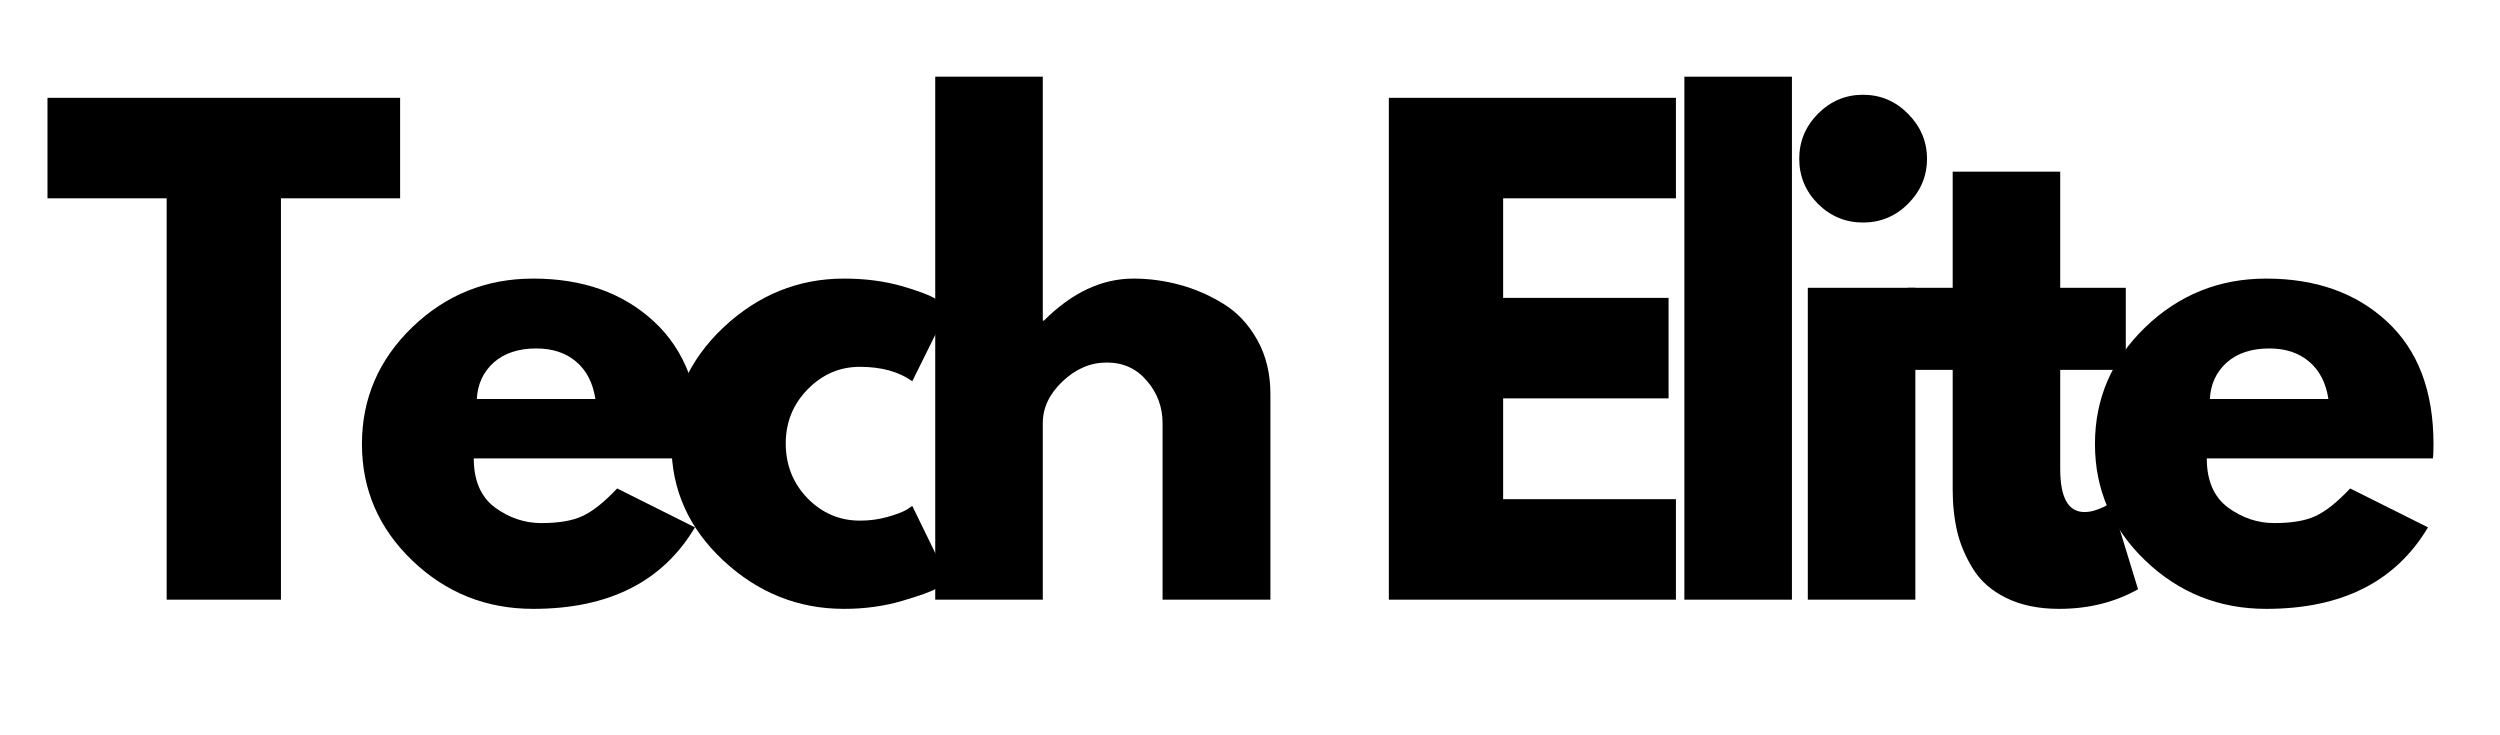 <svg xmlns="http://www.w3.org/2000/svg" xmlns:xlink="http://www.w3.org/1999/xlink" width="170" zoomAndPan="magnify" viewBox="0 0 127.5 37.5" height="50" preserveAspectRatio="xMidYMid meet" version="1.0"><defs><g/></defs><g fill="#000000" fill-opacity="1"><g transform="translate(2.172, 30.583)"><g><path d="M 0.25 -20.469 L 0.25 -25.594 L 18.234 -25.594 L 18.234 -20.469 L 12.156 -20.469 L 12.156 0 L 6.328 0 L 6.328 -20.469 Z M 0.25 -20.469 "/></g></g></g><g fill="#000000" fill-opacity="1"><g transform="translate(17.74, 30.583)"><g><path d="M 17.953 -7.203 L 6.422 -7.203 C 6.422 -6.078 6.781 -5.242 7.5 -4.703 C 8.227 -4.172 9.016 -3.906 9.859 -3.906 C 10.754 -3.906 11.457 -4.023 11.969 -4.266 C 12.488 -4.504 13.078 -4.973 13.734 -5.672 L 17.703 -3.688 C 16.055 -0.914 13.305 0.469 9.453 0.469 C 7.055 0.469 5 -0.352 3.281 -2 C 1.57 -3.645 0.719 -5.625 0.719 -7.938 C 0.719 -10.25 1.57 -12.234 3.281 -13.891 C 5 -15.547 7.055 -16.375 9.453 -16.375 C 11.984 -16.375 14.035 -15.645 15.609 -14.188 C 17.191 -12.727 17.984 -10.645 17.984 -7.938 C 17.984 -7.562 17.973 -7.316 17.953 -7.203 Z M 6.578 -10.234 L 12.625 -10.234 C 12.5 -11.055 12.172 -11.691 11.641 -12.141 C 11.117 -12.586 10.441 -12.812 9.609 -12.812 C 8.703 -12.812 7.977 -12.57 7.438 -12.094 C 6.906 -11.613 6.617 -10.992 6.578 -10.234 Z M 6.578 -10.234 "/></g></g></g><g fill="#000000" fill-opacity="1"><g transform="translate(33.526, 30.583)"><g><path d="M 10.328 -11.875 C 9.297 -11.875 8.406 -11.488 7.656 -10.719 C 6.914 -9.957 6.547 -9.039 6.547 -7.969 C 6.547 -6.875 6.914 -5.941 7.656 -5.172 C 8.406 -4.41 9.297 -4.031 10.328 -4.031 C 10.828 -4.031 11.297 -4.094 11.734 -4.219 C 12.18 -4.344 12.508 -4.469 12.719 -4.594 L 13 -4.781 L 14.859 -0.969 C 14.711 -0.863 14.508 -0.734 14.25 -0.578 C 13.988 -0.422 13.398 -0.207 12.484 0.062 C 11.566 0.332 10.578 0.469 9.516 0.469 C 7.18 0.469 5.129 -0.352 3.359 -2 C 1.598 -3.645 0.719 -5.613 0.719 -7.906 C 0.719 -10.219 1.598 -12.207 3.359 -13.875 C 5.129 -15.539 7.18 -16.375 9.516 -16.375 C 10.578 -16.375 11.551 -16.25 12.438 -16 C 13.32 -15.75 13.953 -15.504 14.328 -15.266 L 14.859 -14.891 L 13 -11.141 C 12.312 -11.629 11.422 -11.875 10.328 -11.875 Z M 10.328 -11.875 "/></g></g></g><g fill="#000000" fill-opacity="1"><g transform="translate(45.838, 30.583)"><g><path d="M 1.859 0 L 1.859 -26.672 L 7.344 -26.672 L 7.344 -14.234 L 7.406 -14.234 C 8.832 -15.66 10.352 -16.375 11.969 -16.375 C 12.758 -16.375 13.539 -16.27 14.312 -16.062 C 15.094 -15.852 15.836 -15.531 16.547 -15.094 C 17.254 -14.664 17.832 -14.051 18.281 -13.25 C 18.727 -12.457 18.953 -11.535 18.953 -10.484 L 18.953 0 L 13.453 0 L 13.453 -9 C 13.453 -9.82 13.188 -10.539 12.656 -11.156 C 12.133 -11.781 11.453 -12.094 10.609 -12.094 C 9.773 -12.094 9.02 -11.77 8.344 -11.125 C 7.676 -10.488 7.344 -9.781 7.344 -9 L 7.344 0 Z M 1.859 0 "/></g></g></g><g fill="#000000" fill-opacity="1"><g transform="translate(63.422, 30.583)"><g/></g></g><g fill="#000000" fill-opacity="1"><g transform="translate(68.972, 30.583)"><g><path d="M 16.5 -25.594 L 16.5 -20.469 L 7.688 -20.469 L 7.688 -15.391 L 16.125 -15.391 L 16.125 -10.266 L 7.688 -10.266 L 7.688 -5.125 L 16.5 -5.125 L 16.5 0 L 1.859 0 L 1.859 -25.594 Z M 16.5 -25.594 "/></g></g></g><g fill="#000000" fill-opacity="1"><g transform="translate(84.044, 30.583)"><g><path d="M 1.859 0 L 1.859 -26.672 L 7.344 -26.672 L 7.344 0 Z M 1.859 0 "/></g></g></g><g fill="#000000" fill-opacity="1"><g transform="translate(90.339, 30.583)"><g><path d="M 2.375 -24.781 C 3.02 -25.426 3.785 -25.75 4.672 -25.75 C 5.566 -25.75 6.332 -25.426 6.969 -24.781 C 7.613 -24.133 7.938 -23.367 7.938 -22.484 C 7.938 -21.598 7.613 -20.832 6.969 -20.188 C 6.332 -19.551 5.566 -19.234 4.672 -19.234 C 3.785 -19.234 3.02 -19.551 2.375 -20.188 C 1.738 -20.832 1.422 -21.598 1.422 -22.484 C 1.422 -23.367 1.738 -24.133 2.375 -24.781 Z M 1.859 -15.906 L 1.859 0 L 7.344 0 L 7.344 -15.906 Z M 1.859 -15.906 "/></g></g></g><g fill="#000000" fill-opacity="1"><g transform="translate(96.79, 30.583)"><g><path d="M 2.797 -15.906 L 2.797 -21.828 L 8.281 -21.828 L 8.281 -15.906 L 11.625 -15.906 L 11.625 -11.719 L 8.281 -11.719 L 8.281 -6.672 C 8.281 -5.203 8.691 -4.469 9.516 -4.469 C 9.723 -4.469 9.941 -4.508 10.172 -4.594 C 10.398 -4.676 10.578 -4.758 10.703 -4.844 L 10.891 -4.969 L 12.25 -0.531 C 11.07 0.133 9.727 0.469 8.219 0.469 C 7.188 0.469 6.297 0.285 5.547 -0.078 C 4.805 -0.441 4.242 -0.926 3.859 -1.531 C 3.473 -2.145 3.195 -2.785 3.031 -3.453 C 2.875 -4.129 2.797 -4.848 2.797 -5.609 L 2.797 -11.719 L 0.5 -11.719 L 0.5 -15.906 Z M 2.797 -15.906 "/></g></g></g><g fill="#000000" fill-opacity="1"><g transform="translate(106.124, 30.583)"><g><path d="M 17.953 -7.203 L 6.422 -7.203 C 6.422 -6.078 6.781 -5.242 7.5 -4.703 C 8.227 -4.172 9.016 -3.906 9.859 -3.906 C 10.754 -3.906 11.457 -4.023 11.969 -4.266 C 12.488 -4.504 13.078 -4.973 13.734 -5.672 L 17.703 -3.688 C 16.055 -0.914 13.305 0.469 9.453 0.469 C 7.055 0.469 5 -0.352 3.281 -2 C 1.57 -3.645 0.719 -5.625 0.719 -7.938 C 0.719 -10.25 1.57 -12.234 3.281 -13.891 C 5 -15.547 7.055 -16.375 9.453 -16.375 C 11.984 -16.375 14.035 -15.645 15.609 -14.188 C 17.191 -12.727 17.984 -10.645 17.984 -7.938 C 17.984 -7.562 17.973 -7.316 17.953 -7.203 Z M 6.578 -10.234 L 12.625 -10.234 C 12.5 -11.055 12.172 -11.691 11.641 -12.141 C 11.117 -12.586 10.441 -12.812 9.609 -12.812 C 8.703 -12.812 7.977 -12.57 7.438 -12.094 C 6.906 -11.613 6.617 -10.992 6.578 -10.234 Z M 6.578 -10.234 "/></g></g></g></svg>